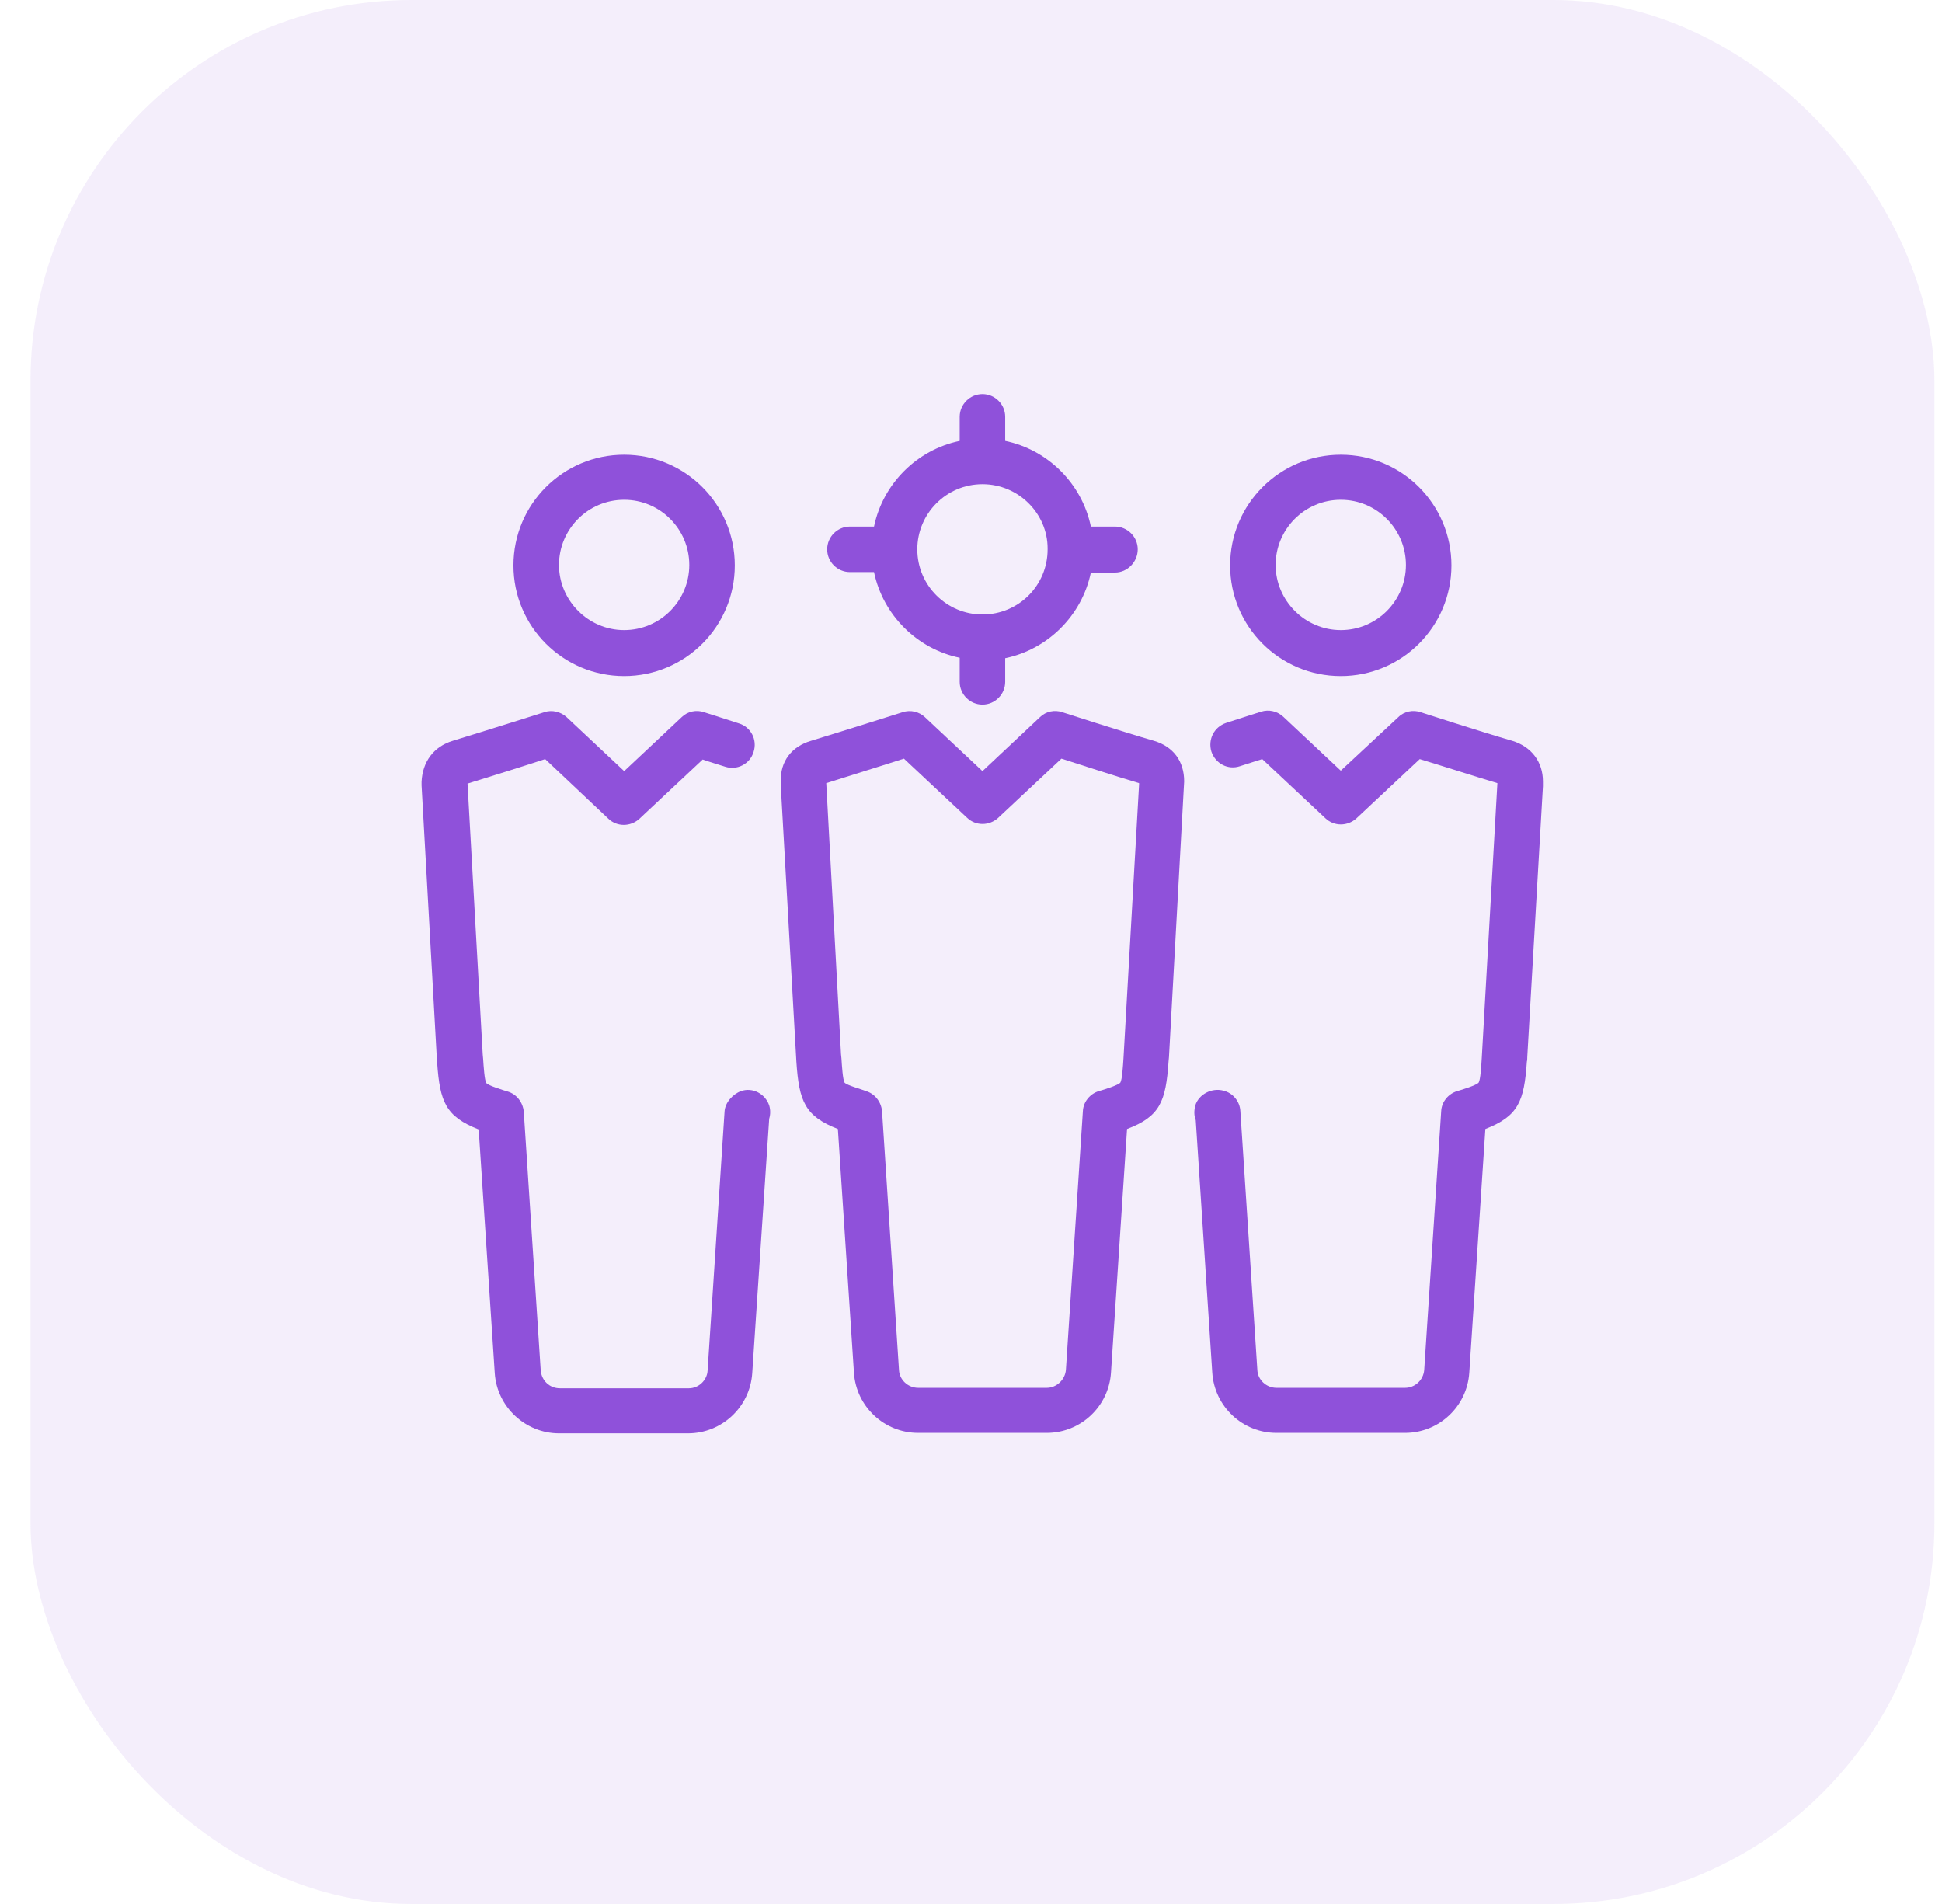 <svg width="51" height="50" viewBox="0 0 51 50" fill="none" xmlns="http://www.w3.org/2000/svg">
<rect opacity="0.1" x="0.801" width="50" height="50" rx="10" fill="#8F51DA"/>
<g clip-path="url(#clip0_2070_181)">
<path d="M29.281 15.035H28.648C28.414 16.16 27.523 17.051 26.398 17.285V17.906C26.398 18.234 26.129 18.504 25.801 18.504C25.473 18.504 25.203 18.234 25.203 17.906V17.273C24.078 17.039 23.188 16.148 22.953 15.023H22.32C21.992 15.023 21.723 14.754 21.723 14.426C21.723 14.098 21.992 13.828 22.32 13.828H22.953C23.188 12.703 24.078 11.812 25.203 11.578V10.945C25.203 10.617 25.473 10.348 25.801 10.348C26.129 10.348 26.398 10.617 26.398 10.945V11.578C27.523 11.812 28.414 12.703 28.648 13.828H29.281C29.609 13.828 29.879 14.098 29.879 14.426C29.879 14.754 29.609 15.035 29.281 15.035ZM25.801 12.715C24.852 12.715 24.09 13.488 24.09 14.426C24.09 15.375 24.863 16.137 25.801 16.137C26.75 16.137 27.512 15.375 27.512 14.426C27.512 14.426 27.512 14.426 27.512 14.414C27.512 14.414 27.512 14.414 27.512 14.402C27.512 13.488 26.75 12.715 25.801 12.715Z" fill="#8F51DA"/>
<path d="M32.129 28.641C32.375 28.699 32.562 28.922 32.574 29.18L33.02 35.977C33.031 36.234 33.254 36.445 33.523 36.445H36.898C37.156 36.445 37.379 36.246 37.402 35.977L37.848 29.18C37.859 28.934 38.035 28.723 38.27 28.652C38.398 28.617 38.773 28.5 38.832 28.43C38.879 28.359 38.902 27.984 38.914 27.773L39.324 20.566C38.738 20.391 37.789 20.086 37.285 19.934L35.621 21.492C35.387 21.703 35.035 21.703 34.812 21.492L33.148 19.934C32.996 19.98 32.785 20.051 32.562 20.121C32.246 20.227 31.918 20.051 31.812 19.734C31.719 19.418 31.883 19.09 32.199 18.984C32.703 18.82 33.113 18.691 33.113 18.691C33.324 18.621 33.547 18.68 33.699 18.82L35.211 20.238L36.723 18.832C36.875 18.68 37.109 18.633 37.309 18.703C37.309 18.703 38.902 19.219 39.711 19.453C40.215 19.605 40.52 20.004 40.52 20.52C40.52 20.555 40.52 20.648 40.52 20.648L40.109 27.75C40.109 27.75 40.109 27.855 40.098 27.879C40.027 28.922 39.875 29.309 39.008 29.648L38.586 36.047C38.527 36.938 37.789 37.629 36.898 37.629H33.523C32.633 37.629 31.895 36.938 31.836 36.047L31.402 29.414C31.355 29.297 31.355 29.168 31.391 29.027C31.484 28.734 31.824 28.559 32.129 28.641Z" fill="#8F51DA"/>
<path d="M35.211 17.754C33.605 17.754 32.305 16.453 32.305 14.848C32.305 13.242 33.605 11.941 35.211 11.941C36.816 11.941 38.117 13.242 38.117 14.848C38.117 16.453 36.816 17.754 35.211 17.754ZM35.211 13.125C34.262 13.125 33.5 13.898 33.5 14.836C33.5 15.773 34.273 16.547 35.211 16.547C36.16 16.547 36.922 15.773 36.922 14.836C36.922 13.898 36.16 13.125 35.211 13.125Z" fill="#8F51DA"/>
<path d="M21.301 19.453C22.109 19.207 23.703 18.703 23.703 18.703C23.914 18.633 24.137 18.691 24.289 18.832L25.801 20.25L27.312 18.832C27.465 18.68 27.699 18.633 27.898 18.703C27.898 18.703 29.492 19.219 30.301 19.453C30.816 19.605 31.098 19.992 31.098 20.52L30.699 27.762L30.688 27.879C30.617 28.922 30.465 29.32 29.598 29.648L29.176 36.047C29.117 36.938 28.379 37.629 27.488 37.629H24.113C23.223 37.629 22.484 36.938 22.426 36.047L22.004 29.648C21.137 29.309 20.984 28.922 20.914 27.879L20.504 20.625V20.52C20.492 19.992 20.785 19.605 21.301 19.453ZM22.086 27.68L22.098 27.797C22.109 27.973 22.133 28.359 22.18 28.43C22.238 28.5 22.625 28.605 22.742 28.652C22.977 28.723 23.141 28.934 23.164 29.18L23.609 35.977C23.621 36.234 23.844 36.445 24.113 36.445H27.488C27.746 36.445 27.969 36.234 27.992 35.977L28.438 29.18C28.449 28.934 28.625 28.723 28.859 28.652C28.988 28.617 29.363 28.5 29.422 28.43C29.469 28.359 29.492 27.984 29.504 27.797L29.914 20.602V20.566C29.328 20.391 28.379 20.086 27.875 19.922L26.211 21.48C25.977 21.691 25.625 21.691 25.402 21.48L23.738 19.922C23.234 20.086 22.285 20.379 21.699 20.566L22.086 27.68Z" fill="#8F51DA"/>
<path d="M11.892 19.453C12.7 19.207 14.294 18.703 14.294 18.703C14.493 18.633 14.727 18.691 14.88 18.832L16.392 20.25L17.903 18.832C18.056 18.68 18.29 18.633 18.489 18.703C18.489 18.703 18.899 18.832 19.403 18.996C19.72 19.09 19.895 19.43 19.79 19.746C19.696 20.062 19.356 20.238 19.04 20.133C18.817 20.062 18.618 20.004 18.454 19.945L16.79 21.504C16.556 21.715 16.204 21.715 15.981 21.504L14.317 19.934C13.825 20.098 12.876 20.391 12.278 20.578L12.677 27.691L12.688 27.809C12.7 27.996 12.724 28.371 12.771 28.441C12.829 28.512 13.216 28.629 13.333 28.664C13.567 28.734 13.731 28.945 13.755 29.191L14.2 35.988C14.224 36.258 14.435 36.457 14.704 36.457H18.091C18.349 36.457 18.571 36.246 18.583 35.988L19.028 29.191C19.04 28.957 19.239 28.734 19.462 28.652C19.767 28.547 20.095 28.723 20.2 29.027C20.235 29.145 20.235 29.262 20.2 29.379L19.755 36.059C19.696 36.949 18.958 37.641 18.067 37.641H14.681C13.802 37.641 13.052 36.949 12.993 36.059L12.571 29.66C11.704 29.32 11.552 28.934 11.481 27.914C11.481 27.867 11.47 27.762 11.47 27.762L11.071 20.625V20.531C11.095 20.004 11.388 19.605 11.892 19.453Z" fill="#8F51DA"/>
<path d="M16.391 17.754C14.785 17.754 13.484 16.453 13.484 14.848C13.484 13.242 14.785 11.941 16.391 11.941C17.996 11.941 19.297 13.242 19.297 14.848C19.297 16.453 17.996 17.754 16.391 17.754ZM16.391 13.125C15.441 13.125 14.68 13.898 14.68 14.836C14.68 15.773 15.453 16.547 16.391 16.547C17.34 16.547 18.102 15.773 18.102 14.836C18.102 13.898 17.34 13.125 16.391 13.125Z" fill="#8F51DA"/>
</g>
<defs>
<clipPath id="clip0_2070_181">
<rect width="30" height="30" fill="white" transform="matrix(-1 0 0 1 40.801 9)"/>
</clipPath>
</defs>
</svg>
